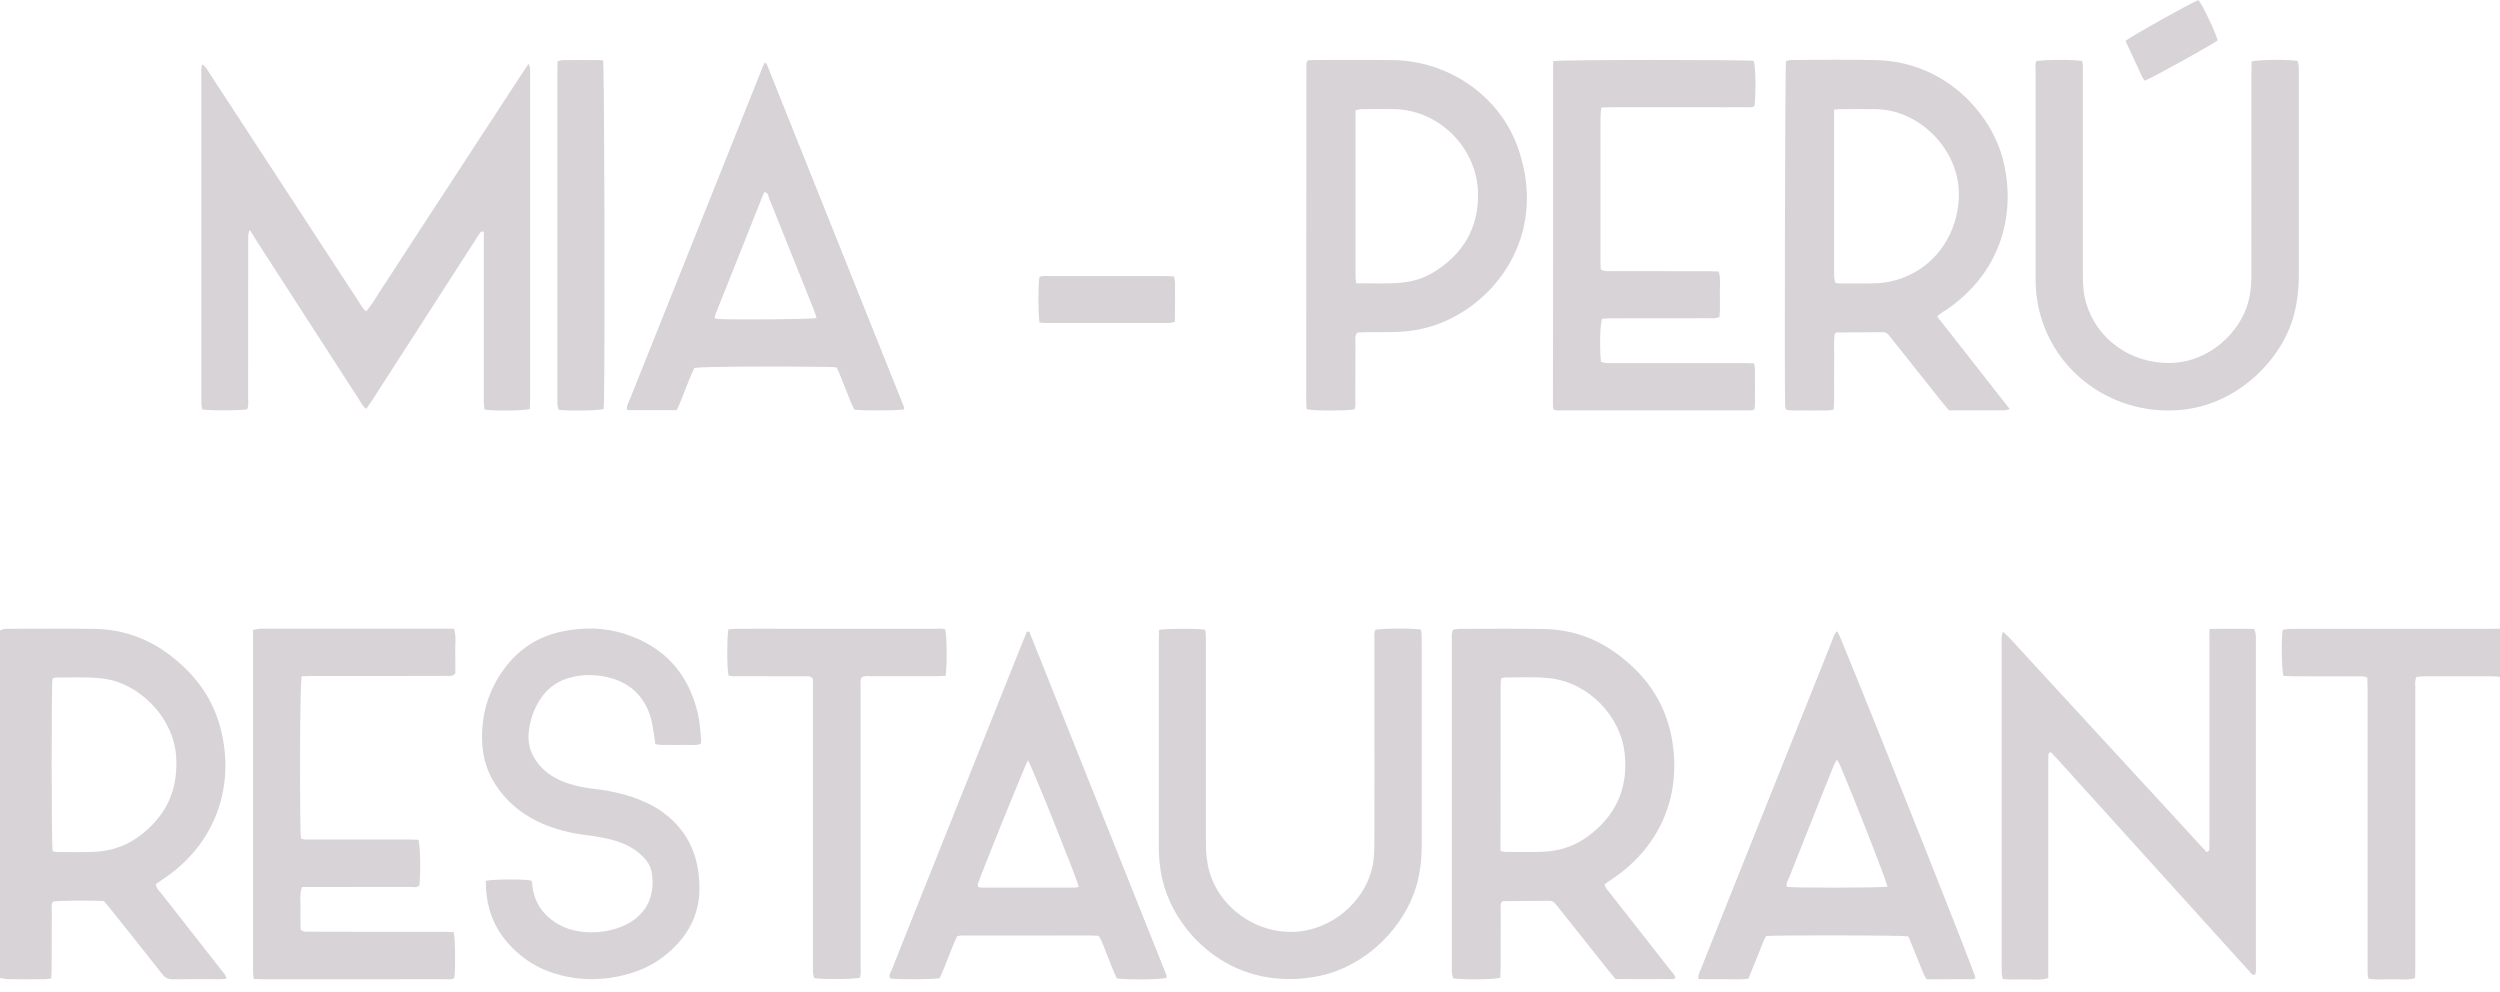 <svg xmlns="http://www.w3.org/2000/svg" width="194" height="77" viewBox="0 0 194 77" fill="none"><path d="M0 48.929C0.226 48.794 0.474 48.794 0.722 48.794C2.918 48.794 5.114 48.771 7.31 48.801C9.386 48.831 11.288 49.456 12.973 50.682C14.928 52.103 16.372 53.916 17.042 56.263C18.275 60.565 16.996 65.236 12.815 68.11C12.567 68.275 12.326 68.448 12.085 68.606C12.123 68.937 12.349 69.118 12.514 69.328C14.063 71.314 15.628 73.292 17.177 75.278C17.32 75.466 17.515 75.632 17.583 75.947C17.402 75.962 17.26 75.985 17.117 75.985C15.891 75.985 14.673 75.97 13.447 75.993C13.056 76 12.8 75.872 12.567 75.564C11.243 73.871 9.905 72.201 8.566 70.524C8.4 70.314 8.22 70.103 8.07 69.93C7.002 69.855 4.7 69.877 4.129 69.96C3.956 70.141 4.016 70.381 4.016 70.592C4.008 72.111 4.016 73.638 4.008 75.158C4.008 75.398 3.986 75.647 3.978 75.925C3.79 75.947 3.647 75.985 3.505 75.985C2.557 75.993 1.609 75.993 0.662 75.985C0.444 75.985 0.218 75.925 0 75.887L0 48.929ZM4.084 66.056C4.219 66.079 4.317 66.116 4.415 66.116C5.34 66.116 6.257 66.139 7.182 66.109C8.453 66.071 9.641 65.725 10.687 64.973C12.822 63.446 13.838 61.393 13.672 58.745C13.484 55.623 10.724 52.923 7.844 52.637C6.671 52.517 5.505 52.577 4.332 52.577C4.242 52.577 4.151 52.637 4.069 52.667C3.986 53.307 3.986 65.372 4.084 66.056Z" fill="#D7D3D7"></path><path d="M194 52.525C193.804 52.509 193.609 52.479 193.406 52.479C191.661 52.472 189.916 52.472 188.172 52.479C187.953 52.479 187.735 52.509 187.525 52.525C187.374 52.825 187.427 53.104 187.427 53.374C187.42 55.044 187.427 56.714 187.427 58.391C187.427 63.928 187.427 69.471 187.427 75.007C187.427 75.3 187.42 75.594 187.412 75.91C186.78 76.068 186.179 75.985 185.592 75.992C184.998 76 184.404 76.037 183.802 75.955C183.772 75.812 183.734 75.722 183.734 75.624C183.727 75.376 183.727 75.127 183.727 74.879C183.727 67.771 183.727 60.663 183.727 53.547C183.727 53.231 183.712 52.908 183.704 52.585C183.404 52.434 183.125 52.487 182.855 52.487C181.208 52.479 179.561 52.487 177.914 52.479C177.665 52.479 177.425 52.457 177.192 52.449C177.056 51.893 177.026 49.877 177.131 48.884C177.259 48.861 177.402 48.816 177.538 48.809C177.763 48.794 177.989 48.801 178.214 48.801C183.178 48.801 188.142 48.801 193.105 48.801C193.406 48.801 193.699 48.794 194 48.786V52.525Z" fill="#D7D3D7"></path><path d="M19.373 17.842C19.215 18.233 19.268 18.511 19.26 18.774C19.26 22.814 19.26 26.86 19.253 30.899C19.253 31.193 19.305 31.494 19.177 31.765C18.568 31.862 16.402 31.87 15.71 31.78C15.688 31.667 15.643 31.554 15.635 31.434C15.62 31.208 15.628 30.982 15.628 30.757C15.628 22.475 15.628 14.186 15.628 5.905C15.628 5.619 15.583 5.318 15.695 4.995C15.974 5.145 16.056 5.386 16.192 5.581C18.019 8.379 19.847 11.177 21.674 13.976C23.75 17.15 25.818 20.324 27.894 23.498C28.037 23.716 28.149 23.972 28.413 24.16C28.939 23.558 29.3 22.874 29.721 22.242C30.142 21.625 30.541 20.993 30.947 20.361C31.368 19.715 31.789 19.068 32.211 18.421C32.617 17.797 33.03 17.165 33.436 16.541C33.858 15.894 34.279 15.247 34.707 14.6C35.129 13.953 35.55 13.306 35.971 12.659C36.377 12.035 36.791 11.403 37.197 10.779C37.618 10.132 38.039 9.485 38.468 8.838C38.874 8.214 39.28 7.582 39.693 6.958C40.115 6.311 40.536 5.672 41.017 4.942C41.077 5.115 41.122 5.198 41.13 5.273C41.145 5.468 41.137 5.672 41.137 5.875C41.137 14.209 41.137 22.543 41.137 30.877C41.137 31.17 41.122 31.464 41.115 31.742C40.536 31.877 38.483 31.9 37.603 31.787C37.58 31.607 37.543 31.419 37.543 31.23C37.535 30.132 37.543 29.034 37.543 27.936V18.797V17.992C37.347 17.909 37.279 18.022 37.212 18.128C37.024 18.421 36.828 18.714 36.64 19.008C34.045 23.032 31.458 27.063 28.864 31.088C28.729 31.291 28.586 31.486 28.42 31.727C28.149 31.539 28.044 31.283 27.901 31.065C26.277 28.553 24.652 26.033 23.028 23.521C21.96 21.866 20.892 20.211 19.824 18.556C19.719 18.346 19.584 18.15 19.373 17.842Z" fill="#D7D3D7"></path><path d="M150.321 24.559C151.298 25.8 152.216 26.981 153.141 28.154C154.058 29.327 154.983 30.501 155.954 31.742C155.796 31.787 155.705 31.832 155.623 31.84C154.179 31.847 152.727 31.84 151.238 31.84C151.073 31.644 150.892 31.441 150.727 31.23C149.448 29.628 148.177 28.026 146.906 26.424C146.801 26.289 146.688 26.153 146.583 26.018C146.47 25.875 146.327 25.777 146.139 25.777C144.943 25.785 143.748 25.792 142.552 25.8C142.507 25.8 142.462 25.845 142.386 25.883C142.266 26.499 142.349 27.146 142.334 27.793C142.319 28.47 142.334 29.139 142.326 29.816C142.319 30.463 142.349 31.103 142.296 31.779C141.875 31.9 141.476 31.84 141.085 31.847C140.664 31.855 140.236 31.855 139.814 31.847C139.416 31.84 139.017 31.885 138.604 31.795C138.574 31.697 138.536 31.607 138.528 31.509C138.468 30.666 138.521 5.25 138.589 4.746C138.709 4.716 138.852 4.656 138.987 4.656C141.183 4.649 143.379 4.611 145.575 4.664C151.073 4.791 154.615 8.958 155.465 12.516C156.51 16.894 155.081 21.257 151.103 23.994C150.862 24.16 150.591 24.295 150.321 24.559ZM142.326 8.507V9.335V21.084C142.326 21.234 142.319 21.384 142.334 21.535C142.349 21.678 142.394 21.813 142.417 21.941C142.529 21.964 142.605 21.994 142.68 21.994C143.68 21.994 144.673 22.016 145.673 21.979C146.117 21.964 146.568 21.881 146.997 21.768C150.065 20.971 152.08 18.143 152.005 14.901C151.93 11.516 148.899 8.5 145.545 8.47C144.65 8.462 143.748 8.462 142.853 8.47C142.71 8.455 142.567 8.485 142.326 8.507Z" fill="#D7D3D7"></path><path d="M124.525 68.606C124.563 68.937 124.788 69.118 124.954 69.328C126.503 71.314 128.06 73.292 129.617 75.278C129.767 75.466 129.955 75.639 130.008 75.88C129.94 75.925 129.902 75.977 129.865 75.977C128.368 75.985 126.879 75.977 125.368 75.977C125.187 75.759 125.007 75.549 124.841 75.338C123.57 73.736 122.292 72.134 121.021 70.532C120.915 70.396 120.803 70.261 120.69 70.126C120.577 69.983 120.434 69.9 120.238 69.9C119.043 69.915 117.847 69.922 116.651 69.93C116.629 69.93 116.606 69.945 116.576 69.96C116.388 70.133 116.456 70.374 116.456 70.584C116.448 72.104 116.456 73.631 116.448 75.15C116.448 75.398 116.433 75.639 116.426 75.872C115.877 76.015 113.741 76.038 112.771 75.925C112.741 75.804 112.688 75.669 112.673 75.534C112.65 75.338 112.665 75.135 112.665 74.939C112.665 66.583 112.665 58.218 112.665 49.862C112.665 49.538 112.613 49.215 112.756 48.861C112.913 48.839 113.079 48.801 113.244 48.801C115.418 48.794 117.584 48.779 119.757 48.809C121.667 48.839 123.45 49.365 125.044 50.434C127.488 52.073 129.158 54.285 129.714 57.211C130.527 61.513 128.977 65.537 125.255 68.11C125.007 68.275 124.758 68.441 124.525 68.606ZM116.441 66.034C116.636 66.079 116.734 66.109 116.824 66.109C117.772 66.109 118.719 66.131 119.667 66.101C120.945 66.056 122.126 65.695 123.164 64.943C125.337 63.363 126.353 61.242 126.082 58.534C125.789 55.556 123.269 52.983 120.299 52.637C119.133 52.502 117.96 52.57 116.787 52.57C116.696 52.57 116.599 52.622 116.493 52.652C116.478 52.81 116.448 52.961 116.448 53.104C116.441 57.399 116.441 61.686 116.441 66.034Z" fill="#D7D3D7"></path><path d="M171.461 48.801C172.664 48.786 173.785 48.794 174.935 48.801C174.981 48.974 175.033 49.11 175.048 49.245C175.063 49.471 175.056 49.696 175.056 49.922C175.056 58.181 175.056 66.44 175.056 74.699C175.056 75.014 175.093 75.338 175.003 75.646C174.747 75.677 174.665 75.496 174.552 75.376C173.725 74.473 172.912 73.563 172.093 72.66C167.956 68.087 163.828 63.521 159.691 58.948C159.511 58.745 159.323 58.549 159.15 58.369C158.932 58.414 158.954 58.549 158.954 58.67C158.947 58.895 158.947 59.121 158.947 59.347V74.992V75.902C158.315 76.098 157.721 75.985 157.134 76C156.57 76.015 155.999 76.03 155.42 75.977C155.382 75.804 155.344 75.684 155.337 75.564C155.322 75.338 155.329 75.112 155.329 74.887C155.329 66.575 155.329 58.271 155.329 49.959C155.329 49.674 155.284 49.373 155.427 49.019C156.134 49.644 156.668 50.321 157.262 50.945C157.841 51.562 158.413 52.194 158.984 52.818C159.579 53.457 160.165 54.104 160.759 54.743C161.331 55.368 161.91 55.992 162.481 56.616C163.076 57.256 163.662 57.903 164.256 58.542C164.828 59.166 165.407 59.791 165.978 60.415C166.573 61.062 167.159 61.701 167.753 62.34C168.325 62.965 168.904 63.589 169.476 64.213C170.062 64.853 170.656 65.499 171.22 66.109C171.453 66.079 171.438 65.936 171.446 65.823C171.453 65.597 171.453 65.372 171.453 65.146C171.453 60.031 171.453 54.916 171.453 49.802C171.438 49.501 171.453 49.207 171.461 48.801Z" fill="#D7D3D7"></path><path d="M101.46 4.694C101.663 4.679 101.828 4.656 102.001 4.656C104.024 4.656 106.04 4.634 108.063 4.664C112.44 4.716 116.418 7.462 117.824 11.553C120.156 18.301 115.974 23.799 111.086 25.318C110.056 25.642 108.995 25.762 107.912 25.77C107.288 25.777 106.664 25.77 106.04 25.777C105.792 25.777 105.551 25.8 105.34 25.807C105.115 26.033 105.182 26.266 105.182 26.484C105.175 28.004 105.182 29.531 105.175 31.05C105.175 31.291 105.235 31.546 105.085 31.772C104.438 31.885 102.039 31.885 101.452 31.765C101.437 31.75 101.415 31.727 101.4 31.712C101.385 31.689 101.384 31.667 101.384 31.637C101.377 31.389 101.362 31.14 101.362 30.892C101.362 22.235 101.369 13.577 101.377 4.919C101.385 4.867 101.415 4.822 101.46 4.694ZM105.25 21.986C106.468 21.971 107.612 22.046 108.755 21.934C109.635 21.851 110.469 21.603 111.229 21.136C113.515 19.737 114.741 17.729 114.696 15.014C114.643 11.531 111.74 8.575 108.273 8.47C107.401 8.447 106.529 8.462 105.656 8.47C105.513 8.47 105.378 8.522 105.19 8.56C105.19 12.877 105.19 17.165 105.19 21.452C105.182 21.595 105.22 21.738 105.25 21.986Z" fill="#D7D3D7"></path><path d="M23.404 52.48C23.284 53.322 23.246 60.34 23.321 64.544C23.321 64.71 23.344 64.883 23.359 65.071C23.652 65.184 23.93 65.146 24.201 65.146C26.698 65.146 29.187 65.146 31.684 65.146C31.955 65.146 32.225 65.161 32.474 65.169C32.617 65.718 32.654 67.711 32.541 68.727C32.308 68.9 32.023 68.824 31.759 68.824C29.293 68.832 26.818 68.832 24.352 68.832H23.442C23.216 69.418 23.344 69.998 23.321 70.554C23.299 71.096 23.329 71.645 23.329 72.141C23.569 72.359 23.81 72.299 24.021 72.299C25.442 72.307 26.863 72.299 28.285 72.307C30.33 72.307 32.376 72.307 34.422 72.307C34.692 72.307 34.956 72.329 35.211 72.337C35.331 72.931 35.354 75.09 35.256 75.887C35.016 76.06 34.73 75.985 34.467 75.985C31.819 75.993 29.18 75.993 26.532 75.993C24.54 75.993 22.539 75.993 20.546 75.993C20.275 75.993 20.005 75.978 19.696 75.97C19.666 75.782 19.644 75.647 19.636 75.504C19.629 75.331 19.636 75.158 19.636 74.977V49.824V48.892C19.809 48.854 19.945 48.809 20.087 48.794C20.26 48.779 20.433 48.786 20.614 48.786H34.384H35.226C35.422 49.403 35.309 50.005 35.324 50.592C35.347 51.163 35.331 51.735 35.331 52.261C35.113 52.51 34.873 52.449 34.655 52.449C33.361 52.457 32.06 52.457 30.767 52.457C28.593 52.457 26.427 52.457 24.254 52.457C23.983 52.457 23.705 52.472 23.404 52.48Z" fill="#D7D3D7"></path><path d="M120.524 4.739C121.261 4.626 135.445 4.626 136.092 4.724C136.235 5.205 136.272 7.063 136.159 8.199C136.002 8.379 135.791 8.319 135.603 8.319C134.355 8.327 133.106 8.319 131.858 8.319C129.617 8.319 127.368 8.319 125.127 8.319C124.856 8.319 124.585 8.334 124.269 8.342C124.239 8.567 124.202 8.763 124.202 8.951C124.194 10.049 124.194 11.147 124.194 12.245C124.194 14.863 124.194 17.488 124.194 20.106C124.194 20.377 124.209 20.647 124.209 20.888C124.503 21.106 124.788 21.038 125.052 21.038C127.548 21.046 130.038 21.038 132.535 21.046C132.805 21.046 133.076 21.061 133.377 21.069C133.542 21.693 133.452 22.287 133.46 22.874C133.467 23.445 133.49 24.017 133.43 24.589C133.136 24.739 132.858 24.694 132.595 24.694C130.098 24.701 127.609 24.694 125.112 24.701C124.841 24.701 124.57 24.716 124.322 24.732C124.157 25.258 124.119 26.89 124.232 28.079C124.36 28.109 124.495 28.162 124.63 28.169C124.856 28.184 125.082 28.177 125.3 28.177C128.616 28.177 131.933 28.177 135.249 28.177C135.52 28.177 135.791 28.184 136.092 28.192C136.25 28.605 136.167 29.004 136.182 29.395C136.197 29.794 136.19 30.192 136.182 30.591C136.175 30.982 136.22 31.381 136.144 31.772C136.039 31.802 135.971 31.847 135.896 31.847C130.857 31.847 125.819 31.847 120.787 31.847C120.72 31.847 120.652 31.81 120.547 31.772C120.532 31.659 120.509 31.539 120.509 31.418C120.524 22.528 120.524 13.652 120.524 4.739Z" fill="#D7D3D7"></path><path d="M158.007 4.746C158.616 4.626 160.849 4.611 161.571 4.731C161.586 4.859 161.624 4.995 161.632 5.137C161.639 5.363 161.632 5.589 161.632 5.814C161.632 11.005 161.632 16.195 161.632 21.384C161.632 22.114 161.677 22.829 161.887 23.528C162.722 26.334 165.324 28.184 168.325 28.169C171.431 28.154 173.883 25.762 174.484 23.363C174.642 22.731 174.71 22.092 174.71 21.437C174.702 18.541 174.71 15.645 174.71 12.749C174.71 10.358 174.71 7.958 174.71 5.566C174.71 5.295 174.725 5.025 174.725 4.769C175.289 4.626 177.485 4.603 178.297 4.724C178.327 4.852 178.365 4.987 178.38 5.13C178.395 5.25 178.387 5.378 178.387 5.506C178.387 10.824 178.387 16.134 178.387 21.452C178.387 22.43 178.275 23.393 178.034 24.341C177.169 27.785 173.845 31.185 169.679 31.757C164.783 32.426 160.052 29.598 158.488 24.942C158.135 23.889 157.962 22.814 157.962 21.708C157.962 19.662 157.962 17.616 157.962 15.57C157.962 12.223 157.962 8.883 157.962 5.536C157.954 5.273 157.909 4.995 158.007 4.746Z" fill="#D7D3D7"></path><path d="M89.946 48.876C90.683 48.771 92.803 48.764 93.51 48.861C93.533 48.989 93.563 49.125 93.571 49.267C93.578 49.493 93.578 49.719 93.578 49.944C93.578 55.082 93.578 60.227 93.578 65.364C93.578 66.116 93.638 66.861 93.834 67.583C94.691 70.659 97.88 72.705 101.039 72.254C103.866 71.848 106.077 69.569 106.529 67.117C106.634 66.56 106.649 65.973 106.649 65.402C106.664 62.182 106.656 58.963 106.656 55.744C106.656 53.72 106.656 51.705 106.656 49.681C106.656 49.41 106.619 49.132 106.724 48.876C107.288 48.756 109.477 48.741 110.266 48.854C110.281 48.982 110.319 49.125 110.319 49.267C110.326 49.764 110.326 50.268 110.326 50.764C110.326 55.706 110.319 60.648 110.326 65.582C110.326 66.635 110.214 67.673 109.928 68.689C109.048 71.825 106.07 75.067 102.129 75.782C95.827 76.933 91.563 72.751 90.359 68.832C90.036 67.771 89.916 66.688 89.923 65.582C89.923 63.258 89.923 60.941 89.923 58.625C89.923 55.684 89.923 52.735 89.923 49.794C89.931 49.501 89.938 49.207 89.946 48.876Z" fill="#D7D3D7"></path><path d="M37.7 68.35C38.37 68.222 40.491 68.215 41.197 68.32C41.333 68.456 41.295 68.644 41.318 68.809C41.506 70.178 42.243 71.133 43.446 71.788C45.063 72.668 47.658 72.502 49.214 71.367C50.561 70.381 50.794 68.922 50.561 67.643C50.485 67.222 50.26 66.861 49.959 66.545C49.448 66.011 48.846 65.635 48.154 65.379C47.282 65.056 46.372 64.913 45.454 64.8C44.288 64.657 43.153 64.371 42.07 63.905C40.761 63.333 39.656 62.506 38.791 61.378C37.896 60.212 37.437 58.903 37.407 57.421C37.37 55.435 37.889 53.63 39.047 52.005C40.167 50.433 41.671 49.425 43.551 49.019C45.214 48.658 46.883 48.673 48.508 49.2C51.561 50.185 53.449 52.284 54.163 55.413C54.306 56.045 54.336 56.699 54.404 57.338C54.419 57.459 54.389 57.579 54.373 57.73C53.967 57.865 53.569 57.797 53.178 57.805C52.802 57.82 52.433 57.812 52.057 57.805C51.666 57.797 51.267 57.85 50.846 57.737C50.824 57.519 50.809 57.323 50.771 57.128C50.673 56.594 50.621 56.037 50.448 55.518C49.899 53.894 48.756 52.908 47.094 52.539C46.259 52.352 45.417 52.336 44.567 52.502C43.431 52.728 42.536 53.299 41.912 54.277C41.431 55.022 41.145 55.842 41.04 56.722C40.897 57.873 41.295 58.828 42.1 59.633C42.619 60.152 43.258 60.498 43.943 60.746C44.65 61.002 45.386 61.137 46.131 61.22C47.252 61.347 48.342 61.581 49.402 61.972C50.222 62.28 50.997 62.671 51.689 63.221C53.125 64.364 53.945 65.853 54.193 67.666C54.283 68.358 54.321 69.05 54.231 69.757C54.058 71.096 53.501 72.231 52.599 73.217C51.651 74.247 50.523 75.007 49.192 75.443C47.169 76.105 45.131 76.18 43.085 75.556C41.746 75.15 40.588 74.435 39.626 73.412C38.287 72.013 37.685 70.314 37.7 68.35Z" fill="#D7D3D7"></path><path d="M79.876 49.027C83.425 57.91 86.975 66.793 90.517 75.677C90.54 75.737 90.517 75.82 90.517 75.887C89.991 76.015 87.705 76.045 86.674 75.932C86.163 74.887 85.825 73.736 85.328 72.706C85.26 72.66 85.245 72.645 85.223 72.638C85.2 72.63 85.178 72.615 85.155 72.615C84.96 72.608 84.757 72.593 84.561 72.593C81.222 72.593 77.883 72.593 74.536 72.6C74.461 72.6 74.393 72.63 74.273 72.653C73.769 73.706 73.416 74.849 72.919 75.902C72.302 76.008 69.828 76.023 69.084 75.932C68.933 75.692 69.106 75.496 69.181 75.3C70.016 73.194 70.859 71.088 71.701 68.982C74.25 62.596 76.8 56.203 79.357 49.817C79.47 49.546 79.582 49.275 79.695 49.004C79.755 49.012 79.816 49.019 79.876 49.027ZM79.77 58.993C79.522 59.422 76.04 68.034 75.882 68.606C75.867 68.666 75.89 68.749 75.897 68.824C75.98 68.847 76.048 68.877 76.123 68.877C78.567 68.877 81.011 68.884 83.456 68.877C83.538 68.877 83.629 68.824 83.711 68.802C83.553 68.14 80.139 59.61 79.77 58.993Z" fill="#D7D3D7"></path><path d="M148.08 72.66C147.448 72.57 137.942 72.555 137.054 72.638C136.761 73.119 136.603 73.698 136.37 74.24C136.137 74.789 135.919 75.346 135.678 75.94C135.031 76.037 134.385 75.977 133.745 75.985C133.106 75.992 132.459 75.992 131.813 75.977C131.737 75.646 131.903 75.436 131.986 75.21C133.008 72.638 134.031 70.065 135.061 67.5C137.438 61.551 139.822 55.601 142.198 49.651C142.289 49.425 142.319 49.17 142.575 48.982C142.665 49.185 142.755 49.35 142.83 49.531C146.162 57.654 153.148 75.24 153.299 75.887C153.246 75.917 153.186 75.977 153.126 75.985C151.93 75.992 150.734 75.992 149.508 75.992C149.426 75.842 149.328 75.699 149.26 75.549C148.959 74.811 148.666 74.067 148.365 73.33C148.275 73.081 148.17 72.863 148.08 72.66ZM146.478 68.809C146.305 68.11 143.688 61.445 142.755 59.317C142.71 59.211 142.642 59.114 142.544 58.948C142.439 59.136 142.356 59.256 142.304 59.392C142.041 60.039 141.785 60.686 141.522 61.332C140.619 63.596 139.717 65.861 138.822 68.132C138.739 68.35 138.559 68.561 138.671 68.824C139.333 68.907 145.831 68.899 146.478 68.809Z" fill="#D7D3D7"></path><path d="M70.144 31.772C69.588 31.862 67.189 31.877 66.309 31.795C66.233 31.644 66.136 31.471 66.06 31.291C65.767 30.576 65.489 29.854 65.203 29.139C65.12 28.936 65.023 28.733 64.917 28.508C64.684 28.492 64.459 28.47 64.24 28.47C59.232 28.41 54.532 28.447 53.885 28.553C53.373 29.598 53.027 30.749 52.516 31.825H48.673C48.583 31.509 48.771 31.276 48.861 31.027C50.124 27.853 51.395 24.686 52.666 21.512C54.772 16.232 56.878 10.952 58.991 5.679C59.096 5.408 59.217 5.137 59.33 4.859C59.42 4.912 59.48 4.934 59.495 4.964C63.045 13.825 66.594 22.693 70.137 31.554C70.167 31.622 70.144 31.704 70.144 31.772ZM63.361 24.686C63.308 24.491 63.278 24.356 63.225 24.22C62.969 23.573 62.714 22.926 62.451 22.28C61.533 19.993 60.623 17.706 59.698 15.42C59.623 15.232 59.63 14.961 59.33 14.901C59.284 14.991 59.232 15.074 59.194 15.171C57.976 18.218 56.765 21.272 55.547 24.326C55.502 24.431 55.494 24.551 55.464 24.702C55.637 24.732 55.757 24.762 55.878 24.762C57.382 24.822 62.684 24.777 63.361 24.686Z" fill="#D7D3D7"></path><path d="M73.378 52.449C73.092 52.457 72.852 52.472 72.603 52.472C70.934 52.472 69.264 52.472 67.587 52.472C67.347 52.472 67.091 52.412 66.843 52.585C66.737 52.833 66.782 53.111 66.782 53.375C66.775 55.669 66.782 57.963 66.782 60.257C66.782 65.169 66.782 70.088 66.782 75C66.782 75.293 66.828 75.594 66.722 75.872C66.181 75.993 64.015 76.015 63.18 75.902C63.15 75.774 63.105 75.639 63.09 75.496C63.075 75.27 63.082 75.045 63.082 74.819V53.585V52.668C62.864 52.419 62.624 52.48 62.413 52.48C60.691 52.472 58.969 52.48 57.246 52.472C57.006 52.472 56.75 52.51 56.524 52.404C56.412 51.795 56.404 49.561 56.517 48.839C56.72 48.824 56.938 48.794 57.149 48.794C58.547 48.786 59.939 48.794 61.338 48.794C65.075 48.794 68.82 48.794 72.558 48.794C72.829 48.794 73.1 48.749 73.355 48.846C73.483 49.418 73.498 51.637 73.378 52.449Z" fill="#D7D3D7"></path><path d="M46.8 4.694C46.906 5.566 46.951 26.672 46.868 31.245C46.868 31.411 46.838 31.584 46.83 31.742C46.281 31.87 44.446 31.9 43.348 31.802C43.318 31.682 43.266 31.546 43.258 31.404C43.243 31.178 43.251 30.952 43.251 30.727V5.747C43.251 5.423 43.258 5.107 43.266 4.754C43.439 4.716 43.582 4.664 43.717 4.664C44.612 4.656 45.514 4.656 46.409 4.664C46.515 4.656 46.635 4.679 46.8 4.694Z" fill="#D7D3D7"></path><path d="M80.665 25.017C80.553 24.333 80.553 22.152 80.658 21.512C80.891 21.362 81.177 21.422 81.44 21.422C83.606 21.415 85.772 21.422 87.938 21.422C88.757 21.422 89.585 21.422 90.404 21.422C90.623 21.422 90.848 21.445 91.096 21.452C91.239 21.858 91.164 22.257 91.179 22.648C91.194 23.024 91.187 23.393 91.179 23.769C91.179 24.168 91.172 24.559 91.172 24.98C90.984 25.017 90.848 25.063 90.705 25.063C87.494 25.063 84.283 25.063 81.072 25.063C80.944 25.07 80.823 25.04 80.665 25.017Z" fill="#D7D3D7"></path><path d="M164.941 3.174C165.444 2.776 169.686 0.406 170.596 0C170.927 0.399 171.844 2.317 172.093 3.129C171.611 3.498 167.129 5.98 166.445 6.258C166.189 6.002 166.091 5.634 165.933 5.303C165.753 4.949 165.595 4.581 165.429 4.22C165.272 3.881 165.114 3.543 164.941 3.174Z" fill="#D7D3D7"></path></svg>
